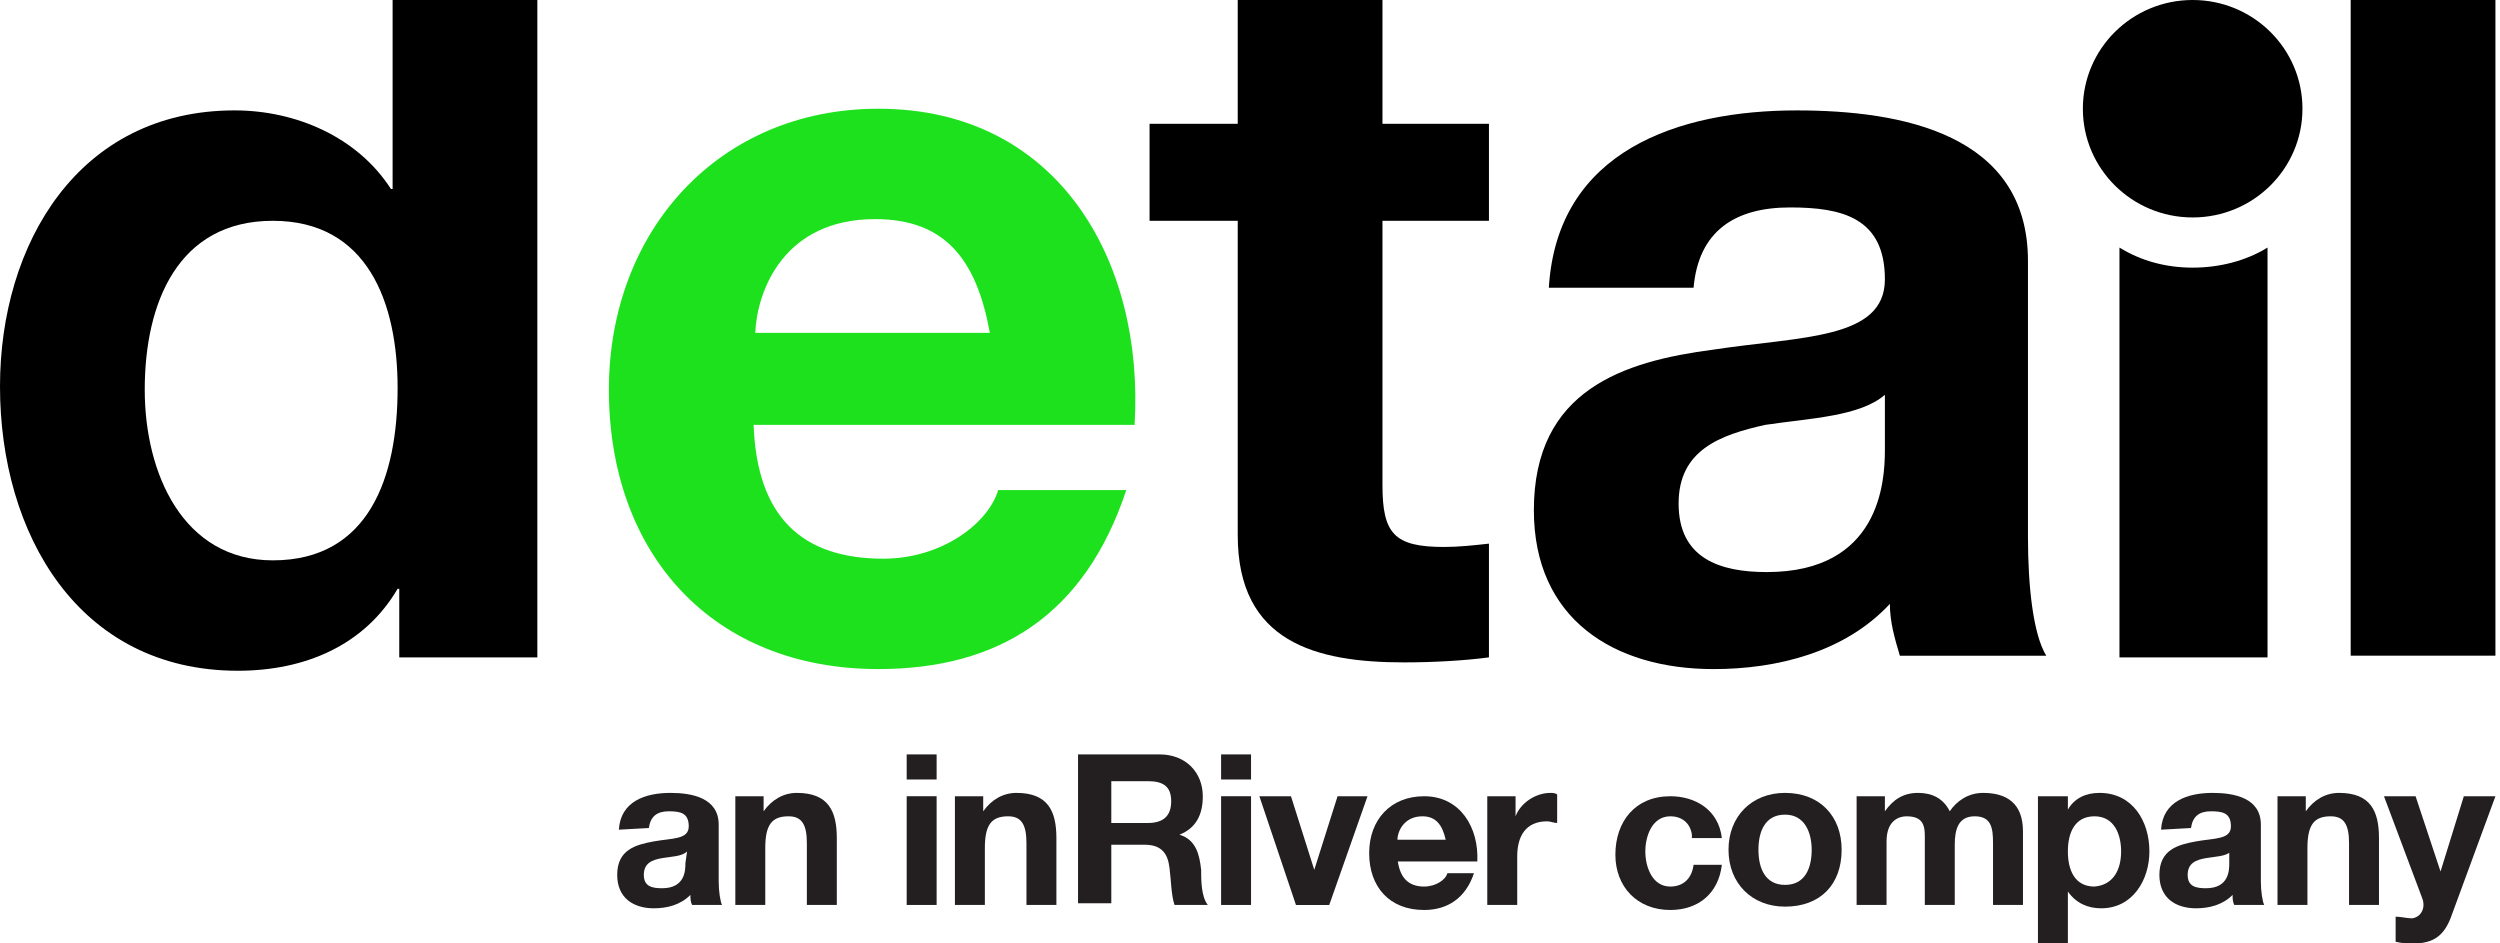 <svg width="159" height="60" viewBox="0 0 159 60" fill="none" xmlns="http://www.w3.org/2000/svg">
<g clip-path="url(#clip0_10962:50464)">
<path d="M25.393 37.447H25.288C23.172 41.064 19.363 42.66 15.13 42.66C4.973 42.66 0 33.936 0 24.575C0 15.532 4.973 7.021 14.919 7.021C18.834 7.021 22.748 8.723 24.864 12.021H24.97V0H34.175V41.809H25.393V37.447ZM17.352 14.043C11.321 14.043 9.205 19.255 9.205 24.787C9.205 30.106 11.639 35.638 17.352 35.638C23.489 35.638 25.288 30.319 25.288 24.681C25.288 19.255 23.383 14.043 17.352 14.043Z" fill="black"/>
<path d="M47.93 27.021C48.142 32.873 50.999 35.532 56.183 35.532C59.887 35.532 62.849 33.298 63.484 31.17H71.631C68.986 39.149 63.484 42.553 55.866 42.553C45.285 42.553 38.725 35.213 38.725 24.787C38.725 14.681 45.709 6.915 55.866 6.915C67.293 6.915 72.795 16.596 72.16 27.021H47.93ZM62.955 21.17C62.108 16.489 60.098 13.936 55.654 13.936C49.835 13.936 48.142 18.511 48.036 21.17H62.955Z" fill="#1EE11E"/>
<path d="M87.925 7.872H94.697V14.043H87.925V30.851C87.925 33.936 88.666 34.787 91.84 34.787C92.792 34.787 93.745 34.681 94.697 34.575V41.809C93.11 42.021 91.099 42.128 89.301 42.128C83.693 42.128 78.72 40.851 78.72 34.042V14.043H73.112V7.872H78.72V0H87.925V7.872Z" fill="black"/>
<path d="M98.506 18.299C99.035 9.576 106.759 7.022 114.271 7.022C120.937 7.022 128.978 8.512 128.978 16.597V34.15C128.978 37.235 129.296 40.32 130.142 41.703H120.831C120.514 40.639 120.196 39.576 120.196 38.405C117.34 41.49 113.001 42.554 108.981 42.554C102.632 42.554 97.554 39.363 97.554 32.448C97.554 24.788 103.267 22.98 108.981 22.235C114.589 21.384 119.879 21.597 119.879 17.767C119.879 13.831 117.128 13.193 113.848 13.193C110.356 13.193 108.029 14.682 107.711 18.299H98.506ZM119.879 25.108C118.292 26.491 115.118 26.597 112.261 27.023C109.404 27.661 106.759 28.618 106.759 32.023C106.759 35.533 109.404 36.384 112.367 36.384C119.561 36.384 119.879 30.64 119.879 28.618V25.108Z" fill="black"/>
<path d="M149.504 0H158.709V41.702H149.504V0Z" fill="black"/>
<path d="M139.453 17.022C137.76 17.022 136.173 16.596 134.798 15.745V41.809H144.215V15.745C142.839 16.596 141.146 17.022 139.453 17.022Z" fill="black"/>
<path d="M139.453 13.83C143.31 13.83 146.436 10.734 146.436 6.915C146.436 3.096 143.31 0 139.453 0C135.596 0 132.47 3.096 132.47 6.915C132.47 10.734 135.596 13.83 139.453 13.83Z" fill="black"/>
<path d="M39.36 52.768C39.466 50.96 41.053 50.428 42.64 50.428C44.016 50.428 45.709 50.747 45.709 52.449V56.066C45.709 56.704 45.814 57.343 45.92 57.555H44.016C43.91 57.343 43.91 57.13 43.91 56.917C43.275 57.555 42.428 57.768 41.582 57.768C40.312 57.768 39.254 57.13 39.254 55.641C39.254 54.045 40.418 53.726 41.582 53.513C42.746 53.3 43.804 53.407 43.804 52.555C43.804 51.704 43.275 51.598 42.534 51.598C41.794 51.598 41.37 51.917 41.265 52.662L39.36 52.768ZM43.698 54.151C43.381 54.47 42.746 54.47 42.111 54.577C41.476 54.683 40.947 54.896 40.947 55.641C40.947 56.385 41.476 56.492 42.111 56.492C43.592 56.492 43.592 55.321 43.592 54.896L43.698 54.151Z" fill="#231F20"/>
<path d="M46.767 50.641H48.565V51.598C49.094 50.853 49.835 50.428 50.681 50.428C52.692 50.428 53.221 51.598 53.221 53.3V57.555H51.316V53.619C51.316 52.449 50.999 51.917 50.152 51.917C49.094 51.917 48.671 52.449 48.671 53.938V57.555H46.767C46.767 57.555 46.767 50.641 46.767 50.641Z" fill="#231F20"/>
<path d="M59.569 49.576H57.665V47.98H59.569V49.576ZM57.665 50.64H59.569V57.555H57.665V50.64Z" fill="#231F20"/>
<path d="M60.733 50.641H62.532V51.598C63.061 50.853 63.801 50.428 64.648 50.428C66.658 50.428 67.187 51.598 67.187 53.3V57.555H65.282V53.619C65.282 52.449 64.965 51.917 64.119 51.917C63.061 51.917 62.637 52.449 62.637 53.938V57.555H60.733C60.733 57.555 60.733 50.641 60.733 50.641Z" fill="#231F20"/>
<path d="M68.563 47.98H73.747C75.44 47.98 76.498 49.151 76.498 50.64C76.498 51.81 76.075 52.661 75.017 53.087C76.075 53.406 76.287 54.363 76.393 55.321C76.393 55.959 76.393 57.023 76.816 57.555H74.7C74.488 56.917 74.488 56.066 74.382 55.215C74.276 54.257 73.853 53.725 72.795 53.725H70.679V57.449H68.563V47.98ZM70.679 52.342H73.007C73.959 52.342 74.488 51.917 74.488 50.959C74.488 50.002 73.959 49.683 73.007 49.683H70.679V52.342Z" fill="#231F20"/>
<path d="M79.566 49.576H77.662V47.98H79.566V49.576ZM77.662 50.64H79.566V57.555H77.662V50.64Z" fill="#231F20"/>
<path d="M84.54 57.556H82.423L80.096 50.641H82.106L83.587 55.322L85.069 50.641H86.973L84.54 57.556Z" fill="#231F20"/>
<path d="M88.878 54.577C88.984 55.747 89.513 56.385 90.571 56.385C91.311 56.385 91.946 55.96 92.052 55.534H93.745C93.216 57.13 92.052 57.875 90.571 57.875C88.349 57.875 87.079 56.385 87.079 54.258C87.079 52.13 88.454 50.641 90.571 50.641C92.898 50.641 94.062 52.662 93.957 54.79H88.878V54.577ZM91.946 53.407C91.734 52.449 91.311 51.917 90.465 51.917C89.301 51.917 88.878 52.875 88.878 53.407H91.946Z" fill="#231F20"/>
<path d="M94.591 50.641H96.39V51.917C96.707 51.066 97.659 50.428 98.612 50.428C98.717 50.428 98.929 50.428 99.035 50.534V52.343C98.823 52.343 98.612 52.236 98.4 52.236C97.025 52.236 96.495 53.194 96.495 54.47V57.555H94.591C94.591 57.555 94.591 50.641 94.591 50.641Z" fill="#231F20"/>
<path d="M107.605 53.087C107.499 52.343 106.97 51.917 106.23 51.917C105.066 51.917 104.643 53.194 104.643 54.151C104.643 55.109 105.066 56.385 106.23 56.385C107.076 56.385 107.605 55.853 107.711 55.002H109.51C109.298 56.811 108.029 57.875 106.23 57.875C104.114 57.875 102.738 56.385 102.738 54.364C102.738 52.236 104.008 50.641 106.23 50.641C107.817 50.641 109.298 51.492 109.51 53.3H107.605V53.087Z" fill="#231F20"/>
<path d="M113.53 50.428C115.752 50.428 117.128 51.917 117.128 54.045C117.128 56.279 115.752 57.662 113.53 57.662C111.414 57.662 109.933 56.172 109.933 54.045C109.933 51.917 111.414 50.428 113.53 50.428ZM113.53 56.279C114.8 56.279 115.223 55.215 115.223 54.045C115.223 52.981 114.8 51.811 113.53 51.811C112.261 51.811 111.837 52.874 111.837 54.045C111.837 55.215 112.261 56.279 113.53 56.279Z" fill="#231F20"/>
<path d="M118.08 50.641H119.879V51.598C120.408 50.853 121.043 50.428 121.995 50.428C122.841 50.428 123.582 50.747 124.005 51.598C124.429 50.96 125.169 50.428 126.121 50.428C127.603 50.428 128.661 51.066 128.661 52.874V57.555H126.756V53.619C126.756 52.662 126.65 51.917 125.592 51.917C124.534 51.917 124.323 52.768 124.323 53.726V57.555H122.418V53.619C122.418 52.768 122.524 51.917 121.254 51.917C120.831 51.917 119.985 52.13 119.985 53.513V57.555H118.08V50.641Z" fill="#231F20"/>
<path d="M129.719 50.641H131.517V51.492C131.941 50.747 132.681 50.428 133.528 50.428C135.644 50.428 136.702 52.236 136.702 54.151C136.702 55.96 135.644 57.768 133.634 57.768C132.787 57.768 132.047 57.449 131.517 56.704V60.002H129.613V50.641H129.719ZM134.903 54.151C134.903 53.087 134.48 51.917 133.21 51.917C131.941 51.917 131.517 52.981 131.517 54.151C131.517 55.321 131.941 56.385 133.21 56.385C134.48 56.279 134.903 55.215 134.903 54.151Z" fill="#231F20"/>
<path d="M137.443 52.768C137.549 50.96 139.136 50.428 140.723 50.428C142.098 50.428 143.791 50.747 143.791 52.449V56.066C143.791 56.704 143.897 57.343 144.003 57.555H142.098C141.993 57.343 141.993 57.13 141.993 56.917C141.358 57.555 140.511 57.768 139.665 57.768C138.395 57.768 137.337 57.13 137.337 55.641C137.337 54.045 138.501 53.726 139.665 53.513C140.829 53.3 141.887 53.407 141.887 52.555C141.887 51.704 141.358 51.598 140.617 51.598C139.876 51.598 139.453 51.917 139.347 52.662L137.443 52.768ZM141.887 54.151C141.569 54.47 140.935 54.47 140.3 54.577C139.665 54.683 139.136 54.896 139.136 55.641C139.136 56.385 139.665 56.492 140.3 56.492C141.781 56.492 141.781 55.321 141.781 54.896V54.151H141.887Z" fill="#231F20"/>
<path d="M144.849 50.641H146.648V51.598C147.177 50.853 147.917 50.428 148.764 50.428C150.774 50.428 151.303 51.598 151.303 53.3V57.555H149.399V53.619C149.399 52.449 149.081 51.917 148.235 51.917C147.177 51.917 146.753 52.449 146.753 53.938V57.555H144.849V50.641Z" fill="#231F20"/>
<path d="M155.853 58.407C155.43 59.47 154.795 60.002 153.525 60.002C153.102 60.002 152.785 60.002 152.362 59.896V58.3C152.679 58.3 153.102 58.407 153.42 58.407C154.054 58.3 154.266 57.662 154.054 57.13L151.621 50.641H153.631L155.218 55.428L156.7 50.641H158.71L155.853 58.407Z" fill="#231F20"/>
</g>
<defs>
<clipPath id="clip0_10962:50464">
<rect width="158.71" height="60" fill="white"/>
</clipPath>
</defs>
</svg>

